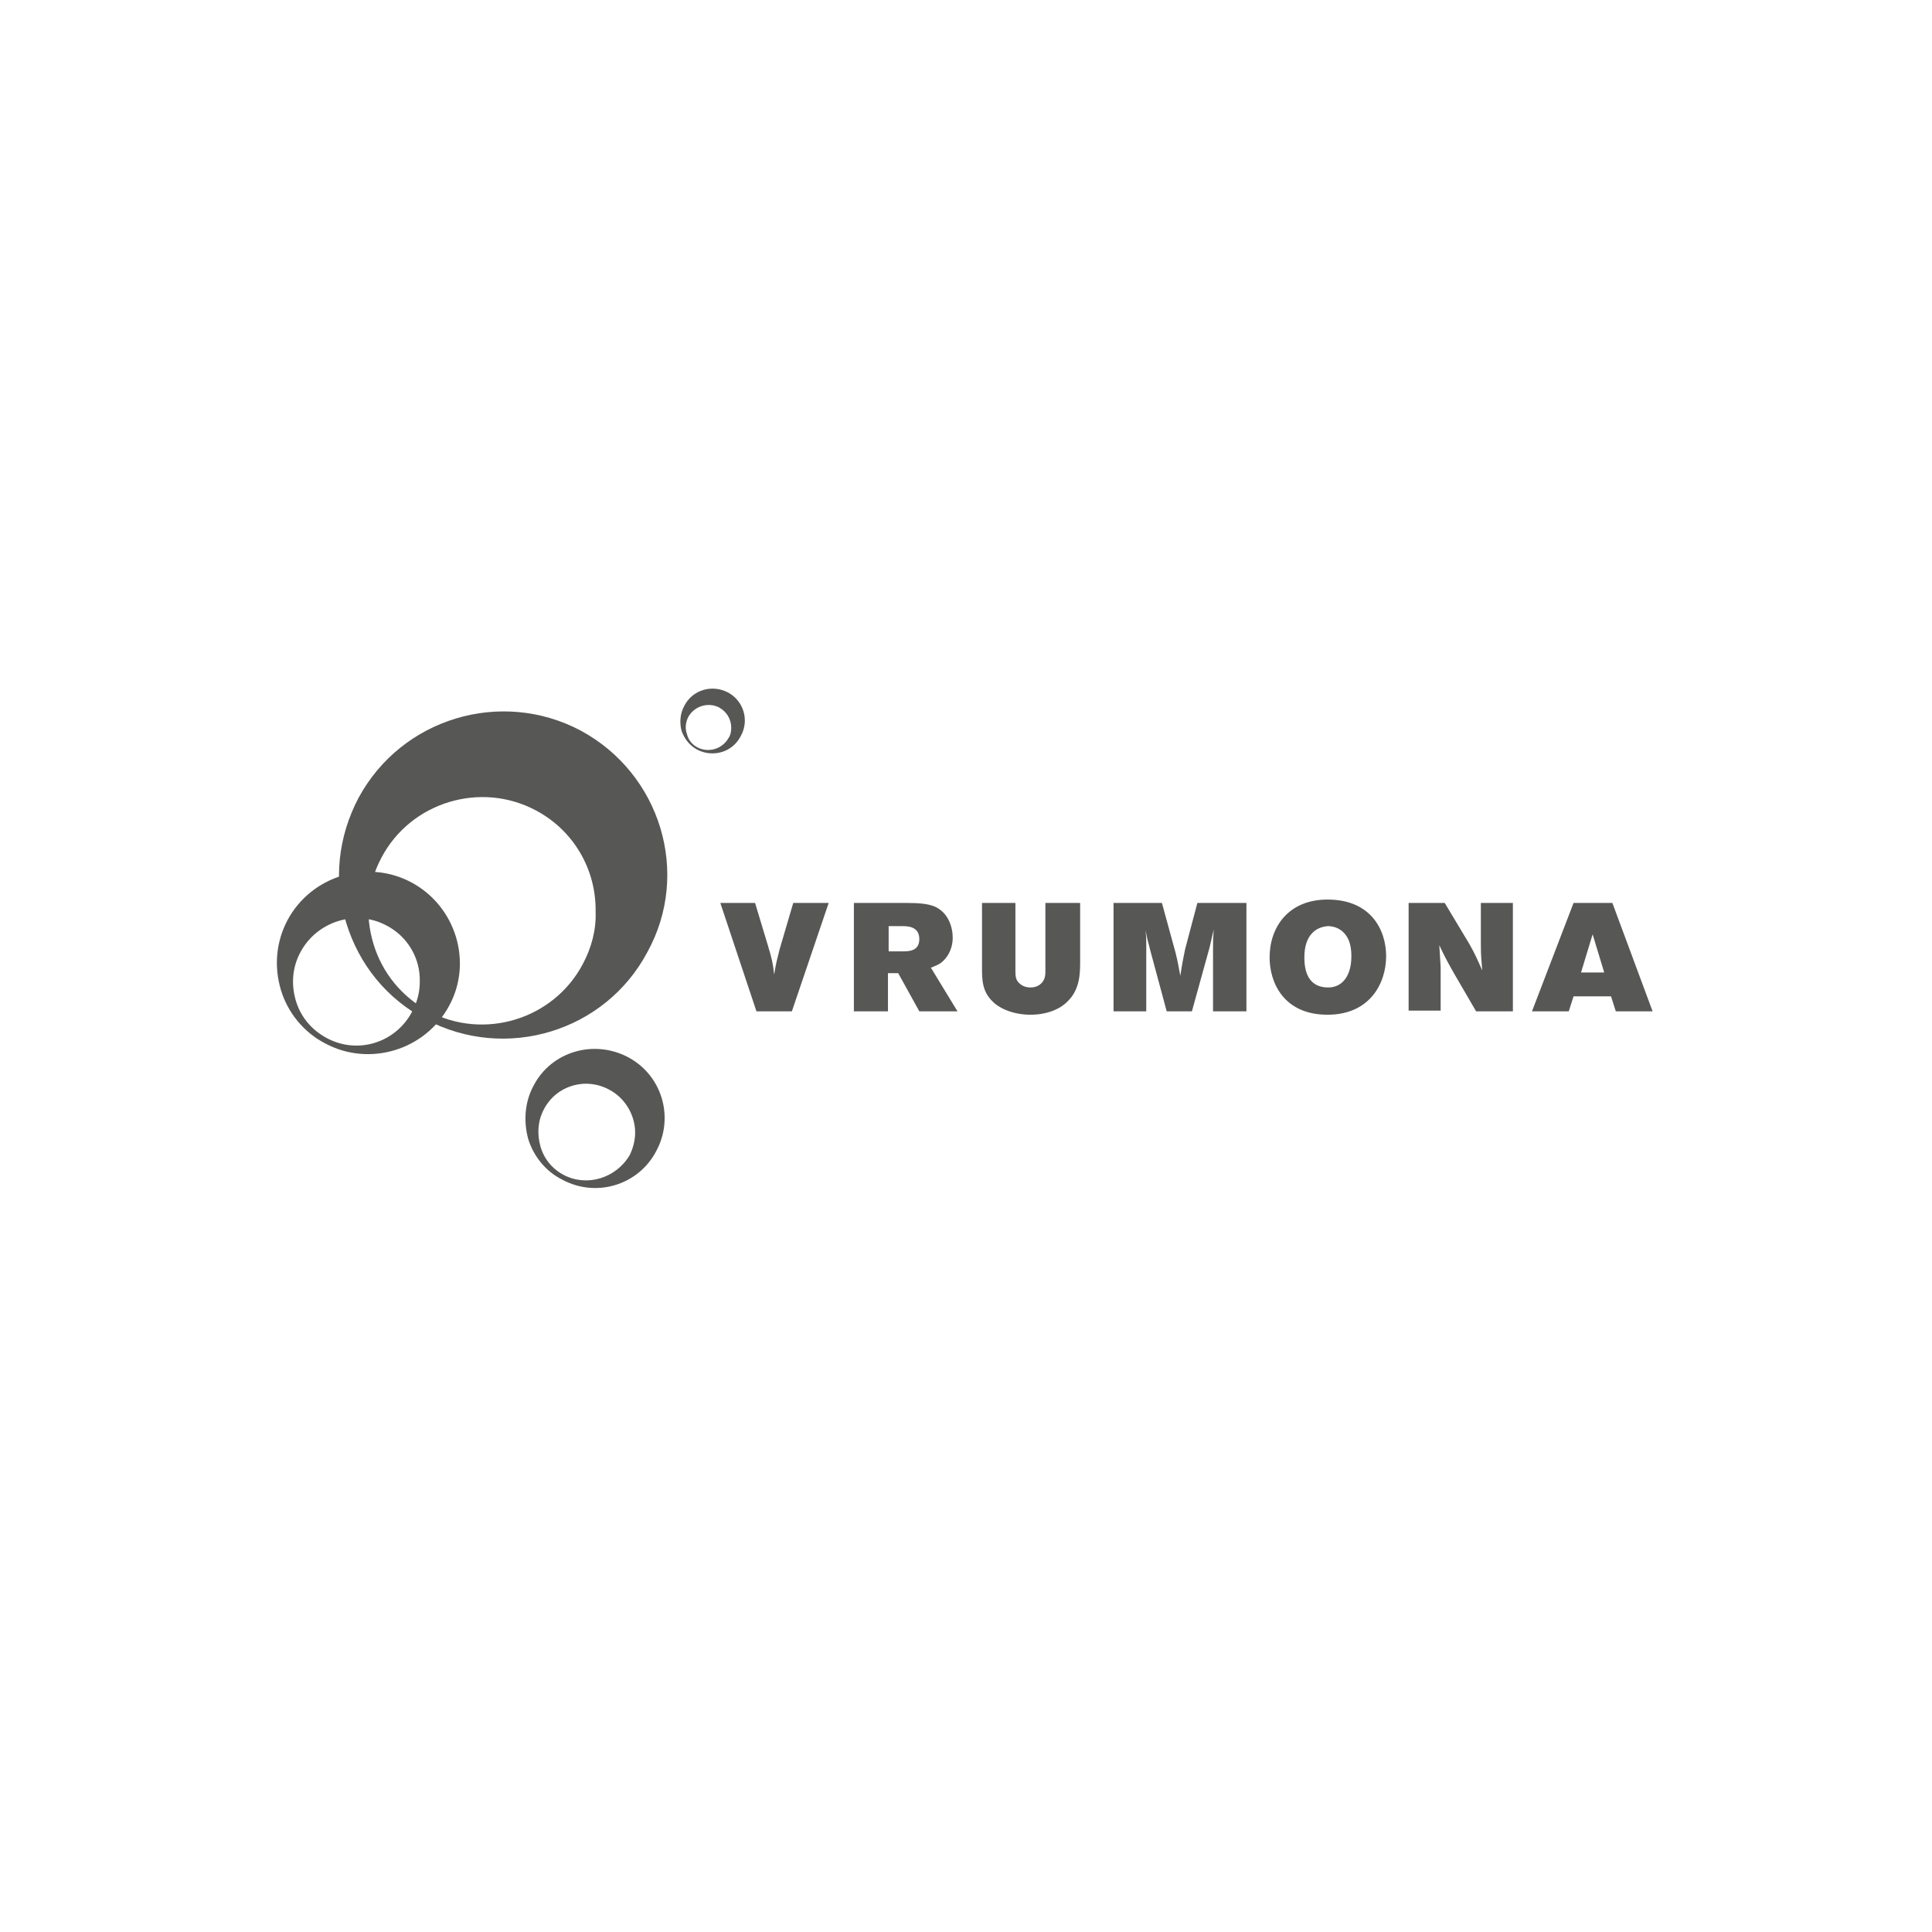 <?xml version="1.0" encoding="utf-8"?>
<!-- Generator: Adobe Illustrator 19.2.1, SVG Export Plug-In . SVG Version: 6.00 Build 0)  -->
<svg version="1.1" id="Laag_1" xmlns="http://www.w3.org/2000/svg" xmlns:xlink="http://www.w3.org/1999/xlink" x="0px" y="0px"
	 viewBox="0 0 283.5 283.5" style="enable-background:new 0 0 283.5 283.5;" xml:space="preserve">
<style type="text/css">
	.st0{fill:#575756;}
</style>
<g>
	<path class="st0" d="M105.7,132.5h5.1l1.9,6.3c0.6,2,0.7,2.5,0.9,4.2c0.3-1.8,0.4-2.1,0.8-3.7l2-6.8h5.2l-5.4,15.9h-5.2
		L105.7,132.5z"/>
	<path class="st0" d="M125.3,132.5h7.9c1.5,0,2.9,0.1,3.9,0.5c2.1,0.9,2.7,3.1,2.7,4.6c0,0.6-0.1,2-1.2,3.2c-0.6,0.7-1.3,0.9-2,1.2
		l3.9,6.4h-5.6l-3.1-5.6h-1.5v5.6h-5V132.5z M130.4,135.9v3.7h2.1c0.8,0,2.4,0,2.4-1.8c0-1.8-1.6-1.9-2.4-1.9H130.4z"/>
	<path class="st0" d="M144,132.5h5v9.9c0,0.7,0,1.4,0.6,1.9c0.4,0.4,1,0.6,1.6,0.6c0.8,0,1.3-0.3,1.6-0.6c0.6-0.6,0.6-1.3,0.6-1.9
		v-9.9h5.1v8.5c0,1.8,0,4.2-1.9,6c-1.1,1.1-3,1.9-5.4,1.9c-2.3,0-4.4-0.8-5.5-1.9c-1.6-1.5-1.6-3.3-1.6-5V132.5z"/>
	<path class="st0" d="M163.3,132.5h7.2l2,7.3c0.4,1.6,0.4,1.9,0.7,3.4c0.3-2,0.4-2.4,0.7-3.9l1.8-6.8h7.2v15.9H178v-9.2
		c0-1.2,0-1.5,0.1-2.8c-0.3,1.2-0.3,1.4-0.6,2.6l-2.6,9.4h-3.7l-2.4-8.9c-0.3-1.3-0.4-1.3-0.7-3c0.1,1,0.1,1.2,0.1,2.1v9.8h-4.8
		V132.5z"/>
	<path class="st0" d="M203.4,140.3c0,4-2.4,8.6-8.6,8.6c-6.5,0-8.5-4.8-8.5-8.4c0-4.5,2.8-8.5,8.5-8.5
		C201.2,132,203.4,136.5,203.4,140.3z M191.4,140.5c0,2.8,1.1,4.4,3.5,4.4c2,0,3.4-1.6,3.4-4.6c0-0.8-0.1-1.5-0.3-2.1
		c-0.8-2.2-2.7-2.3-3.1-2.3C193.1,136,191.4,137.2,191.4,140.5z"/>
	<path class="st0" d="M206.7,132.5h5.3l3.6,6c0.9,1.6,1.1,2.1,1.9,3.9c-0.1-1.6-0.2-1.9-0.2-3.7v-6.2h4.7v15.9h-5.4l-3.2-5.5
		c-0.9-1.6-1.2-2.1-2.2-4.2c0.1,1.4,0.1,1.8,0.2,3.2v6.4h-4.7V132.5z"/>
	<path class="st0" d="M230.9,132.5h5.7l5.9,15.9h-5.4l-0.7-2.2h-5.5l-0.7,2.2h-5.4L230.9,132.5z M233.7,137.1l-1.7,5.6h3.4
		L233.7,137.1z"/>
	<path class="st0" d="M47.9,152.3c-2.2-1.2-3.8-3.1-4.5-5.5c-0.7-2.4-0.5-4.9,0.7-7.1c2.4-4.5,8.1-6.3,12.6-3.9
		c3.1,1.6,5,4.8,4.9,8.3c0,1.5-0.4,3-1.1,4.3C58.1,153,52.5,154.8,47.9,152.3 M60.4,129.5c-6.5-3.5-14.7-1-18.2,5.5
		c-1.7,3.2-2,6.8-1,10.2c1,3.4,3.4,6.3,6.5,7.9c6.5,3.5,14.7,1,18.2-5.5C69.4,141.2,66.9,133,60.4,129.5"/>
	<path class="st0" d="M82.7,172.4c-1.7-0.9-2.9-2.4-3.4-4.2c-0.5-1.8-0.4-3.7,0.5-5.4c1.8-3.5,6.1-4.8,9.6-2.9
		c2.3,1.2,3.8,3.7,3.8,6.3c0,1.1-0.3,2.3-0.8,3.3C90.4,172.9,86.1,174.2,82.7,172.4 M92.1,155.1c-5-2.6-11.2-0.8-13.8,4.2
		c-1.3,2.4-1.5,5.2-0.8,7.8c0.8,2.6,2.6,4.8,5,6c5,2.7,11.2,0.8,13.8-4.2C99,163.9,97.1,157.7,92.1,155.1"/>
	<path class="st0" d="M102.4,109.7c-0.8-0.4-1.4-1.1-1.6-2c-0.3-0.8-0.2-1.7,0.2-2.5c0.9-1.6,2.9-2.2,4.5-1.4c1.1,0.6,1.8,1.7,1.8,3
		c0,0.5-0.1,1.1-0.4,1.5C106,109.9,104,110.5,102.4,109.7 M106.8,101.6c-2.3-1.2-5.2-0.4-6.4,2c-0.6,1.1-0.7,2.4-0.4,3.6
		c0.4,1.2,1.2,2.2,2.3,2.8c2.3,1.2,5.2,0.4,6.4-2C110,105.7,109.1,102.8,106.8,101.6"/>
	<g>
		<g>
			<path class="st0" d="M85.2,107.2c-11.7-6.2-26.3-1.8-32.6,9.9c-3,5.7-3.7,12.2-1.8,18.3c1.9,6.2,6,11.2,11.7,14.2
				c11.7,6.2,26.3,1.8,32.5-9.9C101.4,128.1,96.9,113.5,85.2,107.2z M85.5,141.5c-4.3,8.1-14.5,11.2-22.6,6.9
				c-3.9-2.1-6.8-5.6-8.1-9.9c-1.3-4.3-0.9-8.8,1.2-12.7c4.3-8.1,14.5-11.2,22.6-6.9c5.5,2.9,8.9,8.6,8.8,14.9
				C87.5,136.4,86.8,139.1,85.5,141.5z"/>
		</g>
	</g>
</g>
</svg>
